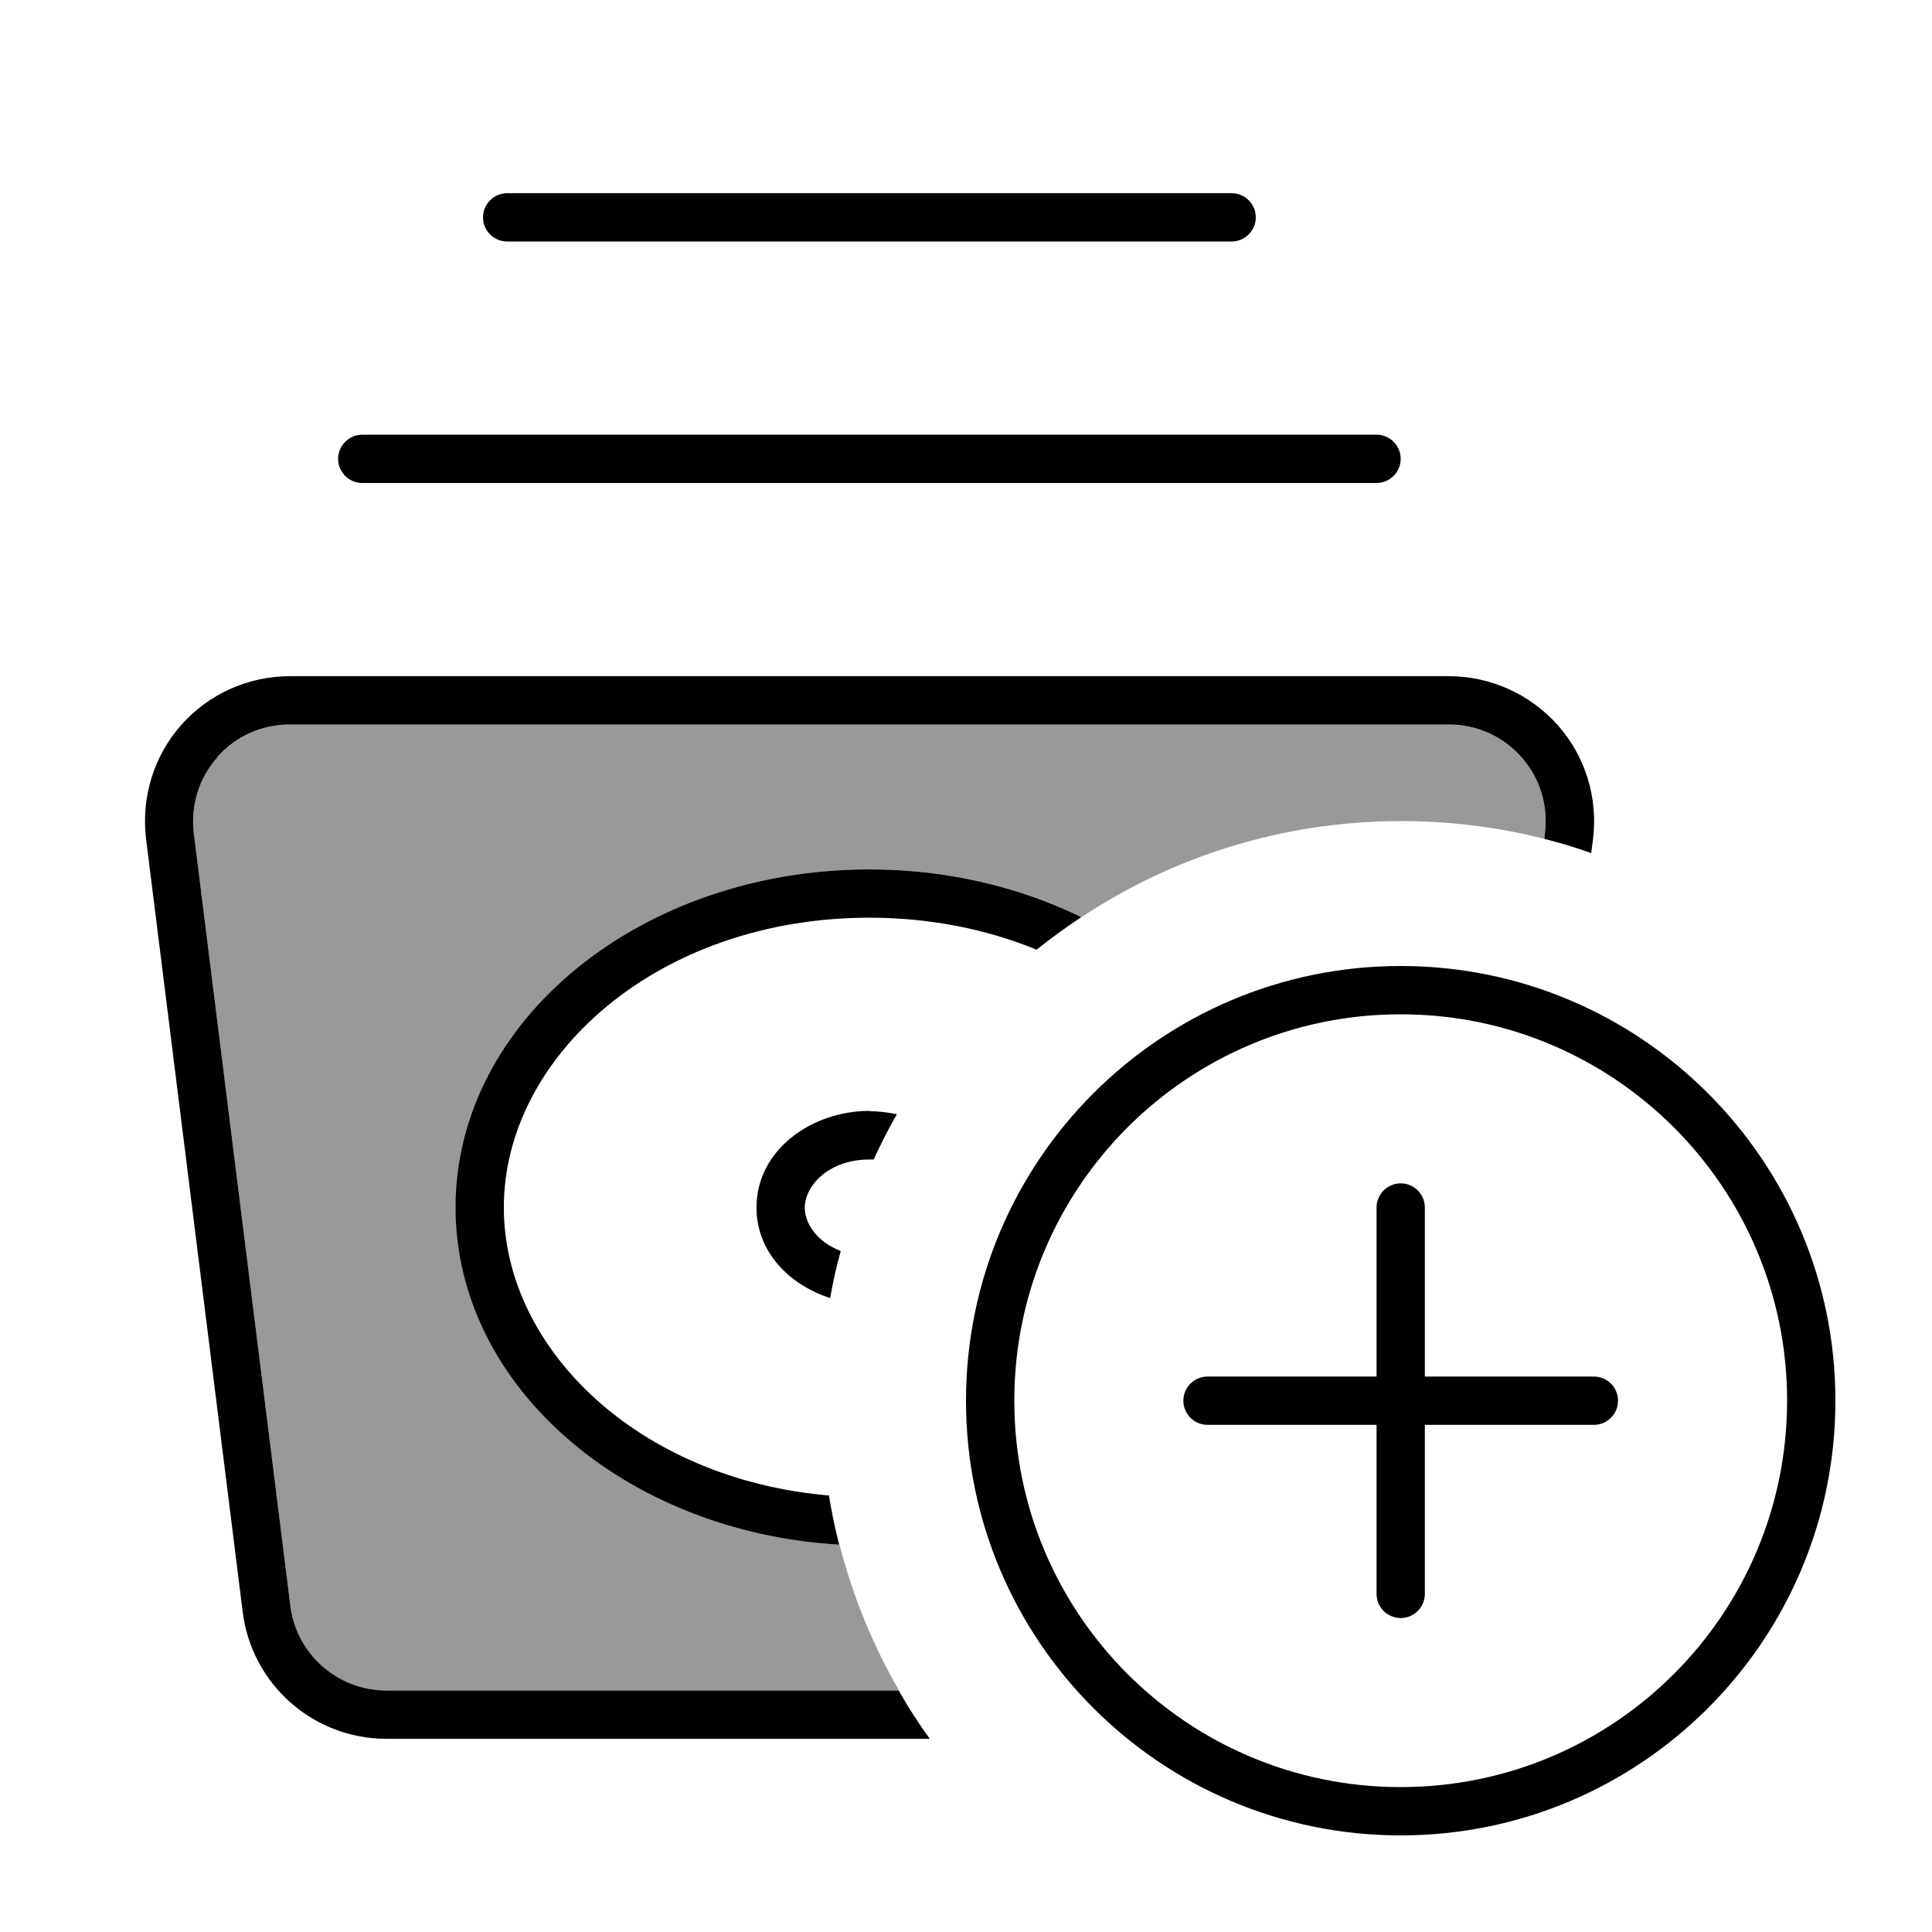 <svg xmlns="http://www.w3.org/2000/svg" viewBox="0 0 640 640"><!--! Font Awesome Pro 7.1.0 by @fontawesome - https://fontawesome.com License - https://fontawesome.com/license (Commercial License) Copyright 2025 Fonticons, Inc. --><path opacity=".4" fill="currentColor" d="M64.2 276C63.1 266.9 65.9 257.7 72 250.9C78.1 244.1 86.8 240 96 240L480 240C489.2 240 497.9 243.9 504 250.8C510.1 257.7 512.9 266.8 511.8 275.9L511.6 277.9C496.4 274 480.5 272 464.1 272C425 272 388.6 283.7 358.3 303.8C337.8 293.8 313.8 288 288.1 288C212.4 288 151 338.1 151 400C151 459.1 207.1 507.5 278.1 511.7C282.5 528.8 289.2 545.1 297.8 560L128 560C111.9 560 98.2 548 96.2 532L64.2 276z"/><path fill="currentColor" d="M160 72C160 76.4 163.6 80 168 80L408 80C412.4 80 416 76.4 416 72C416 67.6 412.4 64 408 64L168 64C163.6 64 160 67.6 160 72zM112 152C112 156.4 115.6 160 120 160L456 160C460.4 160 464 156.4 464 152C464 147.6 460.4 144 456 144L120 144C115.6 144 112 147.6 112 152zM72 250.8C78.1 243.9 86.8 240 96 240L480 240C489.2 240 497.9 243.9 504 250.8L504 250.8C510.1 257.7 512.9 266.8 511.8 275.9L511.6 277.9C516.9 279.2 522.1 280.8 527.1 282.6L527.7 278C529.4 264.3 525.2 250.6 516.1 240.3C507 230 493.8 224 480 224L96 224C82.2 224 69.1 229.9 60 240.2C50.9 250.5 46.7 264.3 48.4 278L80.4 534C83.4 558 103.8 576 128 576L308 576C304.3 570.9 300.8 565.5 297.7 560L128 560C111.9 560 98.2 548 96.2 532L64.2 276C63.1 266.9 65.9 257.7 72 250.9zM288 288C212.3 288 150.9 338.1 150.9 400C150.9 459.1 207 507.5 278 511.7C276.6 506.4 275.5 500.9 274.6 495.4C211.5 490 166.9 446.8 166.9 400C166.9 349.9 218 304 288 304C308.3 304 327.1 307.9 343.4 314.6C348.1 310.8 353.1 307.2 358.2 303.8C337.7 293.8 313.7 288 288 288zM288 368C268.9 368 250.6 380.9 250.6 400C250.6 414.7 261.4 425.6 275 430C275.9 424.7 277.1 419.5 278.5 414.4C270.9 411.5 266.6 405.5 266.6 400.1C266.6 392.7 274.6 384.1 288 384.1C288.5 384.1 288.9 384.1 289.4 384.1C291.8 379 294.3 373.9 297.1 369.1C294.1 368.5 291.1 368.1 288 368.1zM336 464C336 393.3 393.3 336 464 336C534.7 336 592 393.3 592 464C592 534.7 534.7 592 464 592C393.3 592 336 534.7 336 464zM608 464C608 384.5 543.5 320 464 320C384.5 320 320 384.5 320 464C320 543.5 384.5 608 464 608C543.5 608 608 543.5 608 464zM472 400C472 395.6 468.4 392 464 392C459.6 392 456 395.6 456 400L456 456L400 456C395.6 456 392 459.6 392 464C392 468.4 395.6 472 400 472L456 472L456 528C456 532.4 459.6 536 464 536C468.4 536 472 532.4 472 528L472 472L528 472C532.4 472 536 468.4 536 464C536 459.6 532.4 456 528 456L472 456L472 400z"/></svg>